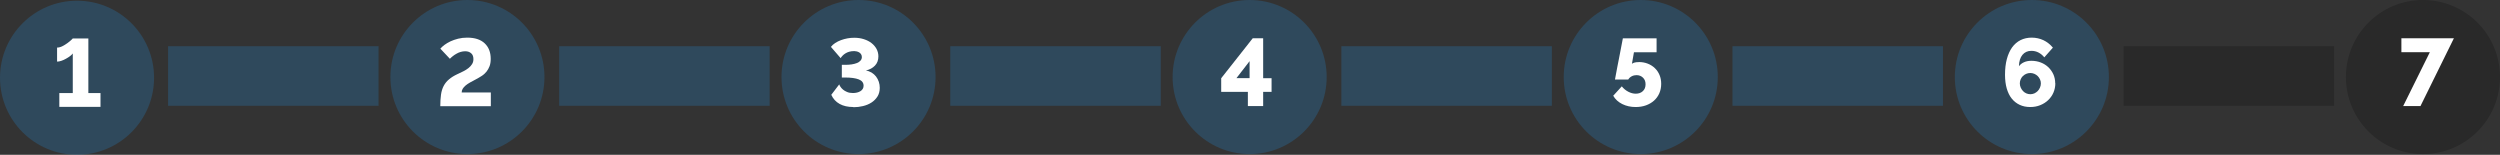 <?xml version="1.0" encoding="UTF-8"?>
<svg id="Capa_2" data-name="Capa 2" xmlns="http://www.w3.org/2000/svg" viewBox="0 0 421.88 26.12">
  <rect x="0" y="0" width="421.88" height="26.12" fill="#333333" stroke="none"/>
  <defs>
    <style>
      .cls-1 {
        fill: #fff;
      }

      .cls-2 {
        fill: #22a3ff;
      }

      .cls-2, .cls-3 {
        opacity: .2;
      }
    </style>
  </defs>
  <g id="Capa_1-2" data-name="Capa 1">
    <g>
      <circle class="cls-2" cx="13" cy="13.12" r="13"/>
      <rect class="cls-2" x="28.36" y="7.8" width="35.52" height="10.05"/>
      <path class="cls-1" d="M16.96,15.71v2.32h-6.95v-2.32h2.27v-6.69c-.09,.13-.23,.27-.44,.43-.2,.16-.43,.31-.69,.45-.26,.15-.52,.27-.79,.36s-.51,.14-.73,.14v-2.37c.29,0,.59-.08,.89-.23,.31-.16,.59-.33,.85-.52,.26-.19,.47-.36,.64-.52,.17-.16,.26-.25,.27-.27h2.63V15.71h2.05Z"/>
      <circle class="cls-2" cx="78.88" cy="13" r="13"/>
      <path class="cls-1" d="M74.3,17.92c0-.74,.04-1.39,.12-1.95,.08-.56,.23-1.05,.45-1.47,.22-.42,.52-.79,.89-1.1,.37-.32,.85-.62,1.43-.89,.34-.16,.68-.32,1-.48,.32-.16,.61-.34,.86-.54,.25-.2,.46-.42,.61-.67,.16-.25,.23-.53,.23-.85,0-.44-.13-.77-.39-.99s-.59-.33-1-.33c-.26,0-.51,.04-.76,.11s-.48,.17-.7,.3c-.22,.12-.43,.26-.62,.41-.19,.15-.36,.3-.5,.45l-1.61-1.71c.17-.2,.4-.41,.69-.63s.63-.41,1.01-.6c.39-.18,.82-.33,1.3-.45,.48-.12,.99-.18,1.54-.18,1.28,0,2.26,.32,2.94,.96s1.02,1.51,1.02,2.62c0,.47-.06,.88-.19,1.23-.13,.35-.31,.66-.53,.94-.23,.27-.49,.52-.81,.72s-.66,.41-1.03,.6c-.33,.17-.64,.34-.93,.5-.29,.16-.53,.33-.74,.5-.21,.17-.37,.36-.49,.55s-.18,.4-.18,.63h4.92v2.32h-8.54Z"/>
      <rect class="cls-2" x="94.36" y="7.8" width="35.52" height="10.05"/>
      <circle class="cls-2" cx="144.88" cy="13" r="13"/>
      <path class="cls-1" d="M143.99,18.06c-.9,0-1.67-.17-2.3-.52-.63-.35-1.1-.86-1.41-1.54l1.34-1.76c.03,.1,.1,.23,.2,.39,.1,.16,.24,.32,.43,.48,.18,.16,.41,.29,.69,.41,.28,.12,.61,.18,1,.18,.24,0,.46-.03,.68-.08,.21-.05,.41-.13,.57-.23,.17-.1,.3-.23,.4-.39,.1-.16,.14-.34,.14-.54,0-.49-.27-.85-.81-1.06-.54-.21-1.32-.32-2.33-.32h-.53v-2.14h.53c.4,0,.77-.02,1.11-.07,.34-.05,.64-.13,.9-.23s.46-.24,.61-.41c.15-.17,.23-.37,.23-.6,0-.19-.05-.36-.14-.49-.09-.13-.2-.24-.33-.31-.13-.07-.27-.13-.42-.16-.15-.03-.29-.05-.4-.05-.32,0-.61,.04-.85,.11-.25,.07-.46,.17-.65,.29-.19,.12-.35,.25-.48,.39-.13,.14-.24,.28-.31,.4l-1.64-1.9c.19-.25,.44-.47,.73-.66,.29-.19,.62-.35,.97-.48,.35-.13,.71-.23,1.1-.3,.38-.07,.76-.1,1.14-.1,.58,0,1.12,.08,1.62,.24s.93,.38,1.29,.66c.36,.28,.64,.61,.85,.99,.2,.38,.31,.8,.31,1.25,0,.63-.19,1.15-.58,1.56-.39,.41-.9,.68-1.53,.82,.35,.06,.68,.19,.97,.36,.29,.18,.54,.4,.74,.66s.36,.56,.47,.89,.16,.67,.16,1.02c0,.57-.13,1.06-.39,1.47-.26,.41-.6,.75-1.02,1.02s-.89,.46-1.42,.59-1.06,.19-1.6,.19Z"/>
      <rect class="cls-2" x="160.36" y="7.8" width="35.52" height="10.05"/>
      <circle class="cls-2" cx="210.88" cy="13" r="13"/>
      <path class="cls-1" d="M210.58,17.9v-2.4h-4.5v-2.3l5.32-6.74h1.76v6.74h1.42v2.3h-1.42v2.4h-2.58Zm-1.93-4.71h2.22v-2.87l-2.22,2.87Z"/>
      <rect class="cls-2" x="226.36" y="7.8" width="35.52" height="10.05"/>
      <circle class="cls-2" cx="276.88" cy="13" r="13"/>
      <path class="cls-1" d="M276.55,10.47c.55,0,1.05,.09,1.51,.27,.46,.18,.86,.43,1.2,.76,.34,.32,.6,.71,.79,1.16,.19,.45,.28,.95,.28,1.5,0,.58-.11,1.11-.32,1.59s-.51,.89-.89,1.23c-.38,.34-.84,.61-1.37,.8-.53,.19-1.11,.28-1.73,.28-.84,0-1.59-.17-2.26-.5-.67-.33-1.18-.8-1.53-1.4l1.45-1.59c.3,.38,.66,.68,1.08,.9s.84,.34,1.27,.34c.49,0,.89-.14,1.2-.43,.31-.28,.46-.67,.46-1.15s-.14-.83-.43-1.12c-.29-.28-.65-.43-1.09-.43-.29,0-.56,.06-.81,.19-.25,.13-.45,.31-.59,.55h-2.24s.02-.12,.06-.33c.04-.21,.09-.48,.15-.81,.06-.33,.13-.71,.21-1.12,.08-.41,.16-.83,.25-1.26,.19-1.01,.41-2.15,.66-3.43h5.69v2.35h-3.82l-.34,1.95c.08-.08,.21-.14,.39-.2,.19-.06,.44-.09,.75-.09Z"/>
      <rect class="cls-2" x="292.36" y="7.8" width="35.52" height="10.05"/>
      <circle class="cls-2" cx="342.88" cy="13" r="13"/>
      <path class="cls-1" d="M346.84,14.06c0,.56-.11,1.08-.32,1.57-.21,.49-.51,.91-.89,1.27-.38,.36-.82,.64-1.34,.85-.52,.21-1.07,.31-1.68,.31-.67,0-1.26-.12-1.79-.37-.53-.25-.97-.6-1.34-1.06s-.64-1.03-.84-1.7c-.19-.67-.29-1.44-.29-2.3,0-1,.1-1.89,.31-2.67,.21-.78,.51-1.43,.89-1.97,.39-.53,.86-.94,1.42-1.22,.56-.28,1.19-.42,1.89-.42s1.37,.15,1.97,.43c.61,.29,1.14,.71,1.6,1.26l-1.45,1.64c-.27-.34-.59-.61-.97-.81s-.78-.29-1.21-.29c-.63,0-1.14,.23-1.51,.68s-.57,1.09-.59,1.92c.21-.29,.5-.52,.86-.68,.36-.16,.78-.24,1.25-.24,.57,0,1.1,.1,1.59,.29s.91,.46,1.27,.8c.35,.34,.63,.74,.84,1.19,.2,.46,.31,.95,.31,1.49Zm-4.22,1.84c.24,0,.46-.05,.68-.14,.21-.1,.4-.23,.56-.39s.29-.36,.39-.59c.1-.23,.15-.46,.15-.71s-.05-.46-.15-.68-.23-.4-.39-.56c-.16-.15-.35-.28-.56-.37-.22-.09-.44-.14-.68-.14-.25,0-.48,.05-.69,.14s-.4,.22-.56,.37c-.16,.16-.29,.34-.38,.56-.09,.21-.14,.44-.14,.68,0,.25,.05,.48,.15,.71,.1,.22,.23,.42,.39,.59s.35,.3,.56,.39,.44,.14,.68,.14Z"/>
      <rect class="cls-3" x="358.36" y="7.8" width="35.52" height="10.05"/>
      <circle class="cls-3" cx="408.88" cy="13" r="13"/>
      <path class="cls-1" d="M410.04,8.81h-4.8v-2.35h8.86l-5.64,11.44h-2.92l4.5-9.09Z"/>
    </g>
  </g>
</svg>